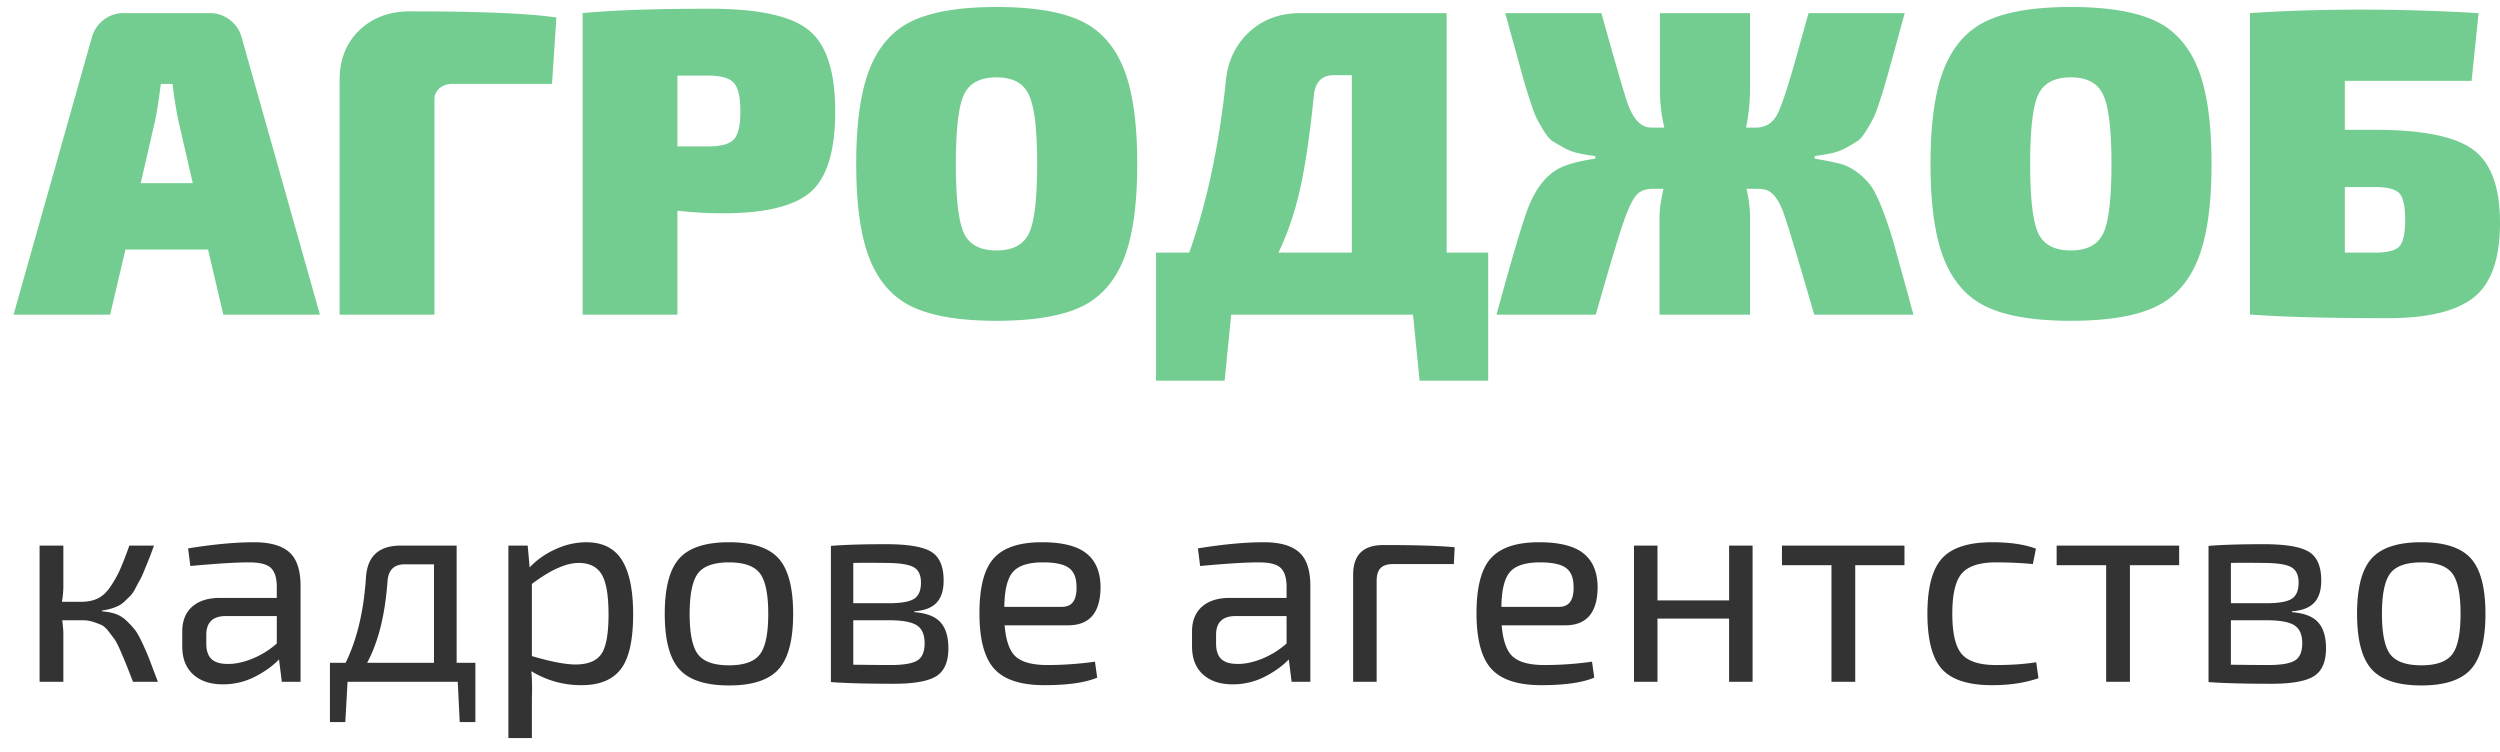 <svg width="143" height="43" xmlns="http://www.w3.org/2000/svg"><g fill="none" fill-rule="evenodd"><path d="M5.832 34.92v.048c.288.021.544.07.768.144.224.075.432.203.624.384a5.1 5.1 0 0 1 .48.512c.128.16.277.424.448.792.17.368.307.685.408.952L9.032 39H7.608c-.181-.47-.31-.797-.384-.984a29.723 29.723 0 0 0-.328-.776c-.144-.33-.259-.555-.344-.672-.085-.117-.2-.27-.344-.456-.144-.187-.283-.31-.416-.368a5.024 5.024 0 0 0-.472-.176 1.97 1.97 0 0 0-.608-.088H3.56c.043.341.064.592.064.752V39h-1.36v-7.792h1.36v2.32c0 .277-.027.576-.08.896h1.088c.373 0 .693-.064.96-.192s.51-.355.728-.68c.219-.325.397-.643.536-.952.139-.31.32-.773.544-1.392h1.408c-.128.352-.221.6-.28.744l-.256.632a5.4 5.4 0 0 1-.264.584c-.064.112-.15.27-.256.472a1.86 1.86 0 0 1-.288.432c-.085.085-.192.19-.32.312a1.476 1.476 0 0 1-.376.272 3 3 0 0 1-.936.264zm5.056-2.544l-.128-1.008c1.45-.235 2.71-.352 3.776-.352.907 0 1.576.19 2.008.568.432.379.648 1.021.648 1.928V39H16.12l-.16-1.28c-.373.384-.84.717-1.4 1a3.973 3.973 0 0 1-1.816.424c-.715 0-1.28-.19-1.696-.568-.416-.379-.624-.915-.624-1.608v-.848c0-.608.19-1.08.568-1.416.379-.336.91-.504 1.592-.504h3.248v-.688c-.01-.49-.128-.837-.352-1.04-.224-.203-.635-.304-1.232-.304-.757 0-1.877.07-3.36.208zm.912 3.936v.496c0 .405.099.701.296.888.197.187.504.28.92.28.416.01.88-.085 1.392-.288a4.862 4.862 0 0 0 1.424-.88V35.24h-3.008c-.683.032-1.024.39-1.024 1.072zm15.392 1.6v3.392h-.896L26.184 39H19.88l-.128 2.304h-.88v-3.392h.896c.65-1.312 1.04-2.95 1.168-4.912.085-1.195.747-1.792 1.984-1.792h3.2v6.704h1.072zm-2.368 0V32.28h-1.68c-.597 0-.923.315-.976.944-.139 1.941-.528 3.504-1.168 4.688h3.824zm5.36-6.704l.112 1.248c.427-.448.93-.8 1.512-1.056a4.245 4.245 0 0 1 1.72-.384c.939 0 1.621.341 2.048 1.024.427.683.64 1.717.64 3.104 0 1.472-.235 2.515-.704 3.128-.47.613-1.216.92-2.24.92a5.427 5.427 0 0 1-2.88-.8c.043.448.053.97.032 1.568v2.256H29.08V31.208h1.104zm.24 2.192v4.128c1.088.32 1.92.48 2.496.48.704 0 1.195-.197 1.472-.592.277-.395.416-1.152.416-2.272 0-1.088-.13-1.85-.392-2.288-.261-.437-.701-.656-1.32-.656-.715 0-1.605.4-2.672 1.2zm11.28-2.384c1.333 0 2.277.31 2.832.928.555.619.832 1.675.832 3.168s-.277 2.55-.832 3.168c-.555.619-1.499.928-2.832.928-1.344 0-2.293-.31-2.848-.928-.555-.619-.832-1.675-.832-3.168s.277-2.55.832-3.168c.555-.619 1.504-.928 2.848-.928zm0 1.152c-.864 0-1.456.208-1.776.624-.32.416-.48 1.19-.48 2.32s.16 1.904.48 2.32c.32.416.912.624 1.776.624.853 0 1.44-.208 1.76-.624.32-.416.48-1.19.48-2.32s-.16-1.904-.48-2.32c-.32-.416-.907-.624-1.76-.624zm10.592 2.8v.048c.704.053 1.205.248 1.504.584.299.336.448.83.448 1.48 0 .779-.232 1.312-.696 1.6-.464.288-1.272.432-2.424.432-1.515 0-2.715-.032-3.6-.096v-7.792c.779-.064 1.835-.096 3.168-.096 1.237 0 2.093.144 2.568.432.475.288.712.837.712 1.648 0 .555-.133.976-.4 1.264-.267.288-.693.453-1.28.496zm-3.488-.464h2.048c.683 0 1.157-.083 1.424-.248.267-.165.4-.477.4-.936 0-.437-.147-.733-.44-.888-.293-.155-.824-.232-1.592-.232-.736-.01-1.35-.01-1.84 0v2.304zm0 .976v2.544c.16 0 .48.003.96.008s.87.008 1.168.008c.736 0 1.245-.085 1.528-.256.283-.17.424-.501.424-.992 0-.49-.15-.832-.448-1.024-.299-.192-.827-.288-1.584-.288h-2.048zm12.288.288h-3.632c.075.896.293 1.499.656 1.808.363.31.96.464 1.792.464.896 0 1.803-.064 2.72-.192l.128.912c-.683.288-1.69.432-3.024.432-1.344 0-2.299-.312-2.864-.936-.565-.624-.848-1.683-.848-3.176 0-1.504.277-2.557.832-3.16.555-.603 1.467-.904 2.736-.904 1.163 0 2.01.21 2.544.632.533.421.805 1.059.816 1.912 0 1.472-.619 2.208-1.856 2.208zm-3.648-1.056h3.296c.576 0 .853-.384.832-1.152 0-.501-.144-.859-.432-1.072-.288-.213-.784-.32-1.488-.32-.821 0-1.392.181-1.712.544-.32.363-.485 1.03-.496 2zm11.2-2.336l-.128-1.008c1.45-.235 2.71-.352 3.776-.352.907 0 1.576.19 2.008.568.432.379.648 1.021.648 1.928V39H73.88l-.16-1.28c-.373.384-.84.717-1.4 1a3.973 3.973 0 0 1-1.816.424c-.715 0-1.28-.19-1.696-.568-.416-.379-.624-.915-.624-1.608v-.848c0-.608.19-1.08.568-1.416.379-.336.91-.504 1.592-.504h3.248v-.688c-.01-.49-.128-.837-.352-1.04-.224-.203-.635-.304-1.232-.304-.757 0-1.877.07-3.36.208zm.912 3.936v.496c0 .405.099.701.296.888.197.187.504.28.92.28.416.01.88-.085 1.392-.288a4.862 4.862 0 0 0 1.424-.88V35.24h-3.008c-.683.032-1.024.39-1.024 1.072zM77.4 39v-6.128c0-1.13.576-1.696 1.728-1.696 1.867 0 3.227.043 4.08.128l-.048.96h-3.472c-.33 0-.57.077-.72.232-.15.155-.224.397-.224.728V39H77.4zm12.128-3.232h-3.632c.075.896.293 1.499.656 1.808.363.31.96.464 1.792.464.896 0 1.803-.064 2.72-.192l.128.912c-.683.288-1.69.432-3.024.432-1.344 0-2.299-.312-2.864-.936-.565-.624-.848-1.683-.848-3.176 0-1.504.277-2.557.832-3.16.555-.603 1.467-.904 2.736-.904 1.163 0 2.01.21 2.544.632.533.421.805 1.059.816 1.912 0 1.472-.619 2.208-1.856 2.208zm-3.648-1.056h3.296c.576 0 .853-.384.832-1.152 0-.501-.144-.859-.432-1.072-.288-.213-.784-.32-1.488-.32-.821 0-1.392.181-1.712.544-.32.363-.485 1.03-.496 2zm14.368-3.504V39h-1.344v-3.616h-4.096V39h-1.344v-7.792h1.344v3.136h4.096v-3.136h1.344zm8.688 1.12h-2.816V39h-1.36v-6.672h-2.832v-1.12h7.008v1.12zm7.536 5.552l.128.912c-.757.267-1.643.4-2.656.4-1.355 0-2.31-.307-2.864-.92-.555-.613-.832-1.672-.832-3.176 0-1.493.28-2.547.84-3.16.56-.613 1.512-.92 2.856-.92 1.024 0 1.861.123 2.512.368l-.176.88a23.316 23.316 0 0 0-2.112-.096c-.928 0-1.576.208-1.944.624-.368.416-.552 1.184-.552 2.304 0 1.13.181 1.904.544 2.32.363.416 1.013.624 1.952.624.864 0 1.632-.053 2.304-.16zm8.176-5.552h-2.816V39h-1.36v-6.672h-2.832v-1.12h7.008v1.12zm6.448 2.64v.048c.704.053 1.205.248 1.504.584.299.336.448.83.448 1.48 0 .779-.232 1.312-.696 1.6-.464.288-1.272.432-2.424.432-1.515 0-2.715-.032-3.6-.096v-7.792c.779-.064 1.835-.096 3.168-.096 1.237 0 2.093.144 2.568.432.475.288.712.837.712 1.648 0 .555-.133.976-.4 1.264-.267.288-.693.453-1.28.496zm-3.488-.464h2.048c.683 0 1.157-.083 1.424-.248.267-.165.4-.477.4-.936 0-.437-.147-.733-.44-.888-.293-.155-.824-.232-1.592-.232-.736-.01-1.35-.01-1.84 0v2.304zm0 .976v2.544c.16 0 .48.003.96.008s.87.008 1.168.008c.736 0 1.245-.085 1.528-.256.283-.17.424-.501.424-.992 0-.49-.15-.832-.448-1.024-.299-.192-.827-.288-1.584-.288h-2.048zm10.896-4.464c1.333 0 2.277.31 2.832.928.555.619.832 1.675.832 3.168s-.277 2.55-.832 3.168c-.555.619-1.499.928-2.832.928-1.344 0-2.293-.31-2.848-.928-.555-.619-.832-1.675-.832-3.168s.277-2.55.832-3.168c.555-.619 1.504-.928 2.848-.928zm0 1.152c-.864 0-1.456.208-1.776.624-.32.416-.48 1.19-.48 2.32s.16 1.904.48 2.32c.32.416.912.624 1.776.624.853 0 1.44-.208 1.76-.624.32-.416.48-1.19.48-2.32s-.16-1.904-.48-2.32c-.32-.416-.907-.624-1.76-.624z" fill="#333"/><path d="M11.9 14.275H7.175L6.3 18H.775L5.25 2.15c.117-.417.342-.754.675-1.012A1.826 1.826 0 0 1 7.075.75H12c.433 0 .817.13 1.15.388.333.258.558.595.675 1.012L18.3 18h-5.525l-.875-3.725zm-.875-3.8l-.85-3.7c-.15-.783-.25-1.442-.3-1.975H9.2c-.1.783-.2 1.442-.3 1.975l-.85 3.7h2.975zm8.4 7.525V4.575c0-1.167.375-2.112 1.125-2.838.75-.725 1.717-1.087 2.9-1.087 4.017 0 6.808.117 8.375.35l-.25 3.8H25.9c-.317 0-.57.083-.762.25a.82.82 0 0 0-.288.65V18h-5.425zm13.9 0V.75c1.7-.167 4.133-.25 7.3-.25 2.75 0 4.63.408 5.638 1.225 1.008.817 1.512 2.367 1.512 4.65 0 2.25-.467 3.783-1.4 4.6-.933.817-2.6 1.225-5 1.225-.9 0-1.775-.05-2.625-.15V18h-5.425zm5.425-9.625h1.75c.733 0 1.225-.133 1.475-.4s.375-.8.375-1.6c0-.817-.125-1.362-.375-1.638-.25-.275-.742-.412-1.475-.412h-1.75v4.05zM57 .4c2.05 0 3.637.254 4.763.763 1.125.508 1.954 1.408 2.487 2.7.533 1.291.8 3.129.8 5.512 0 2.383-.267 4.22-.8 5.512-.533 1.292-1.362 2.192-2.487 2.7-1.126.509-2.713.763-4.763.763-2.033 0-3.612-.254-4.737-.763-1.126-.508-1.955-1.408-2.488-2.7-.533-1.291-.8-3.129-.8-5.512 0-2.383.267-4.22.8-5.513.533-1.291 1.362-2.191 2.488-2.7C53.388.655 54.967.4 57 .4zm1.85 5.025c-.3-.667-.917-1-1.85-1s-1.554.33-1.862.987c-.309.659-.463 1.98-.463 3.963s.154 3.304.463 3.963c.308.658.929.987 1.862.987s1.554-.33 1.862-.987c.309-.659.463-1.98.463-3.963s-.158-3.3-.475-3.95zm26.275 9.025v7.325H81.2L80.825 18h-10.4l-.375 3.775h-3.925V14.45h1.9c1.017-2.883 1.717-6.175 2.1-9.875.117-1.117.562-2.033 1.338-2.75C72.238 1.108 73.217.75 74.4.75h8.35v13.7h2.375zm-7.8 0V4.3H76.3c-.7 0-1.083.4-1.15 1.2-.233 2.267-.5 4.058-.8 5.375-.3 1.317-.708 2.508-1.225 3.575h4.2zM103.8 8.925v.15c.6.1 1.08.196 1.438.288.358.091.704.266 1.037.524.333.259.596.53.787.813.192.283.409.742.65 1.375.242.633.455 1.28.638 1.938l.775 2.787c.133.517.242.917.325 1.2h-5.675c-1.05-3.617-1.658-5.617-1.825-6-.267-.667-.592-1.05-.975-1.15a1.92 1.92 0 0 0-.5-.05H99.9c.133.583.2 1.108.2 1.575V18h-5.175v-5.625c0-.383.075-.908.225-1.575h-.6c-.417 0-.73.117-.938.35-.208.233-.429.67-.662 1.313-.233.641-.592 1.795-1.075 3.462l-.6 2.075H85.6c.95-3.483 1.575-5.575 1.875-6.275.45-1.067 1.042-1.775 1.775-2.125.433-.217 1.1-.392 2-.525v-.15a9.83 9.83 0 0 1-1.025-.175 3.014 3.014 0 0 1-.8-.313 15.42 15.42 0 0 1-.612-.362c-.159-.1-.33-.3-.513-.6s-.32-.542-.412-.725c-.092-.183-.221-.533-.388-1.05a31.695 31.695 0 0 1-.388-1.275L86.65 2.75c-.217-.783-.4-1.45-.55-2h5.5c.883 3.167 1.4 4.933 1.55 5.3.283.717.642 1.125 1.075 1.225.1.017.217.025.35.025h.625a9.265 9.265 0 0 1-.25-2.2V.75h5.15V5.1c0 .733-.075 1.467-.225 2.2h.55c.567 0 .983-.262 1.25-.787.267-.526.683-1.821 1.25-3.888.217-.783.392-1.408.525-1.875h5.5c-.15.55-.333 1.217-.55 2l-.463 1.675c-.091.333-.22.758-.387 1.275-.167.517-.296.867-.388 1.05-.091.183-.229.425-.412.725-.183.3-.354.5-.513.6-.158.1-.362.22-.612.363-.25.141-.517.245-.8.312a9.935 9.935 0 0 1-1.025.175zM118.45.4c2.05 0 3.637.254 4.763.763 1.125.508 1.954 1.408 2.487 2.7.533 1.291.8 3.129.8 5.512 0 2.383-.267 4.22-.8 5.512-.533 1.292-1.362 2.192-2.487 2.7-1.126.509-2.713.763-4.763.763-2.033 0-3.612-.254-4.737-.763-1.126-.508-1.955-1.408-2.488-2.7-.533-1.291-.8-3.129-.8-5.512 0-2.383.267-4.22.8-5.513.533-1.291 1.362-2.191 2.488-2.7C114.838.655 116.416.4 118.45.4zm1.85 5.025c-.3-.667-.917-1-1.85-1s-1.554.33-1.862.987c-.309.659-.463 1.98-.463 3.963s.154 3.304.463 3.963c.308.658.929.987 1.862.987s1.554-.33 1.862-.987c.309-.659.463-1.98.463-3.963s-.158-3.3-.475-3.95zm13.825 2h1.725c2.7 0 4.567.375 5.6 1.125 1.033.75 1.55 2.15 1.55 4.2 0 2.05-.5 3.47-1.5 4.262-1 .792-2.642 1.188-4.925 1.188-3.367 0-5.942-.067-7.725-.2h-.15V.75c1.95-.133 4.092-.2 6.425-.2 2.133 0 4.35.067 6.65.2l-.4 3.875h-7.25v2.8zm0 7.025h1.725c.717 0 1.183-.12 1.4-.362.217-.242.325-.746.325-1.513 0-.767-.108-1.27-.325-1.512-.217-.242-.683-.363-1.4-.363h-1.725v3.75z" fill="#73CD90"/></g></svg>